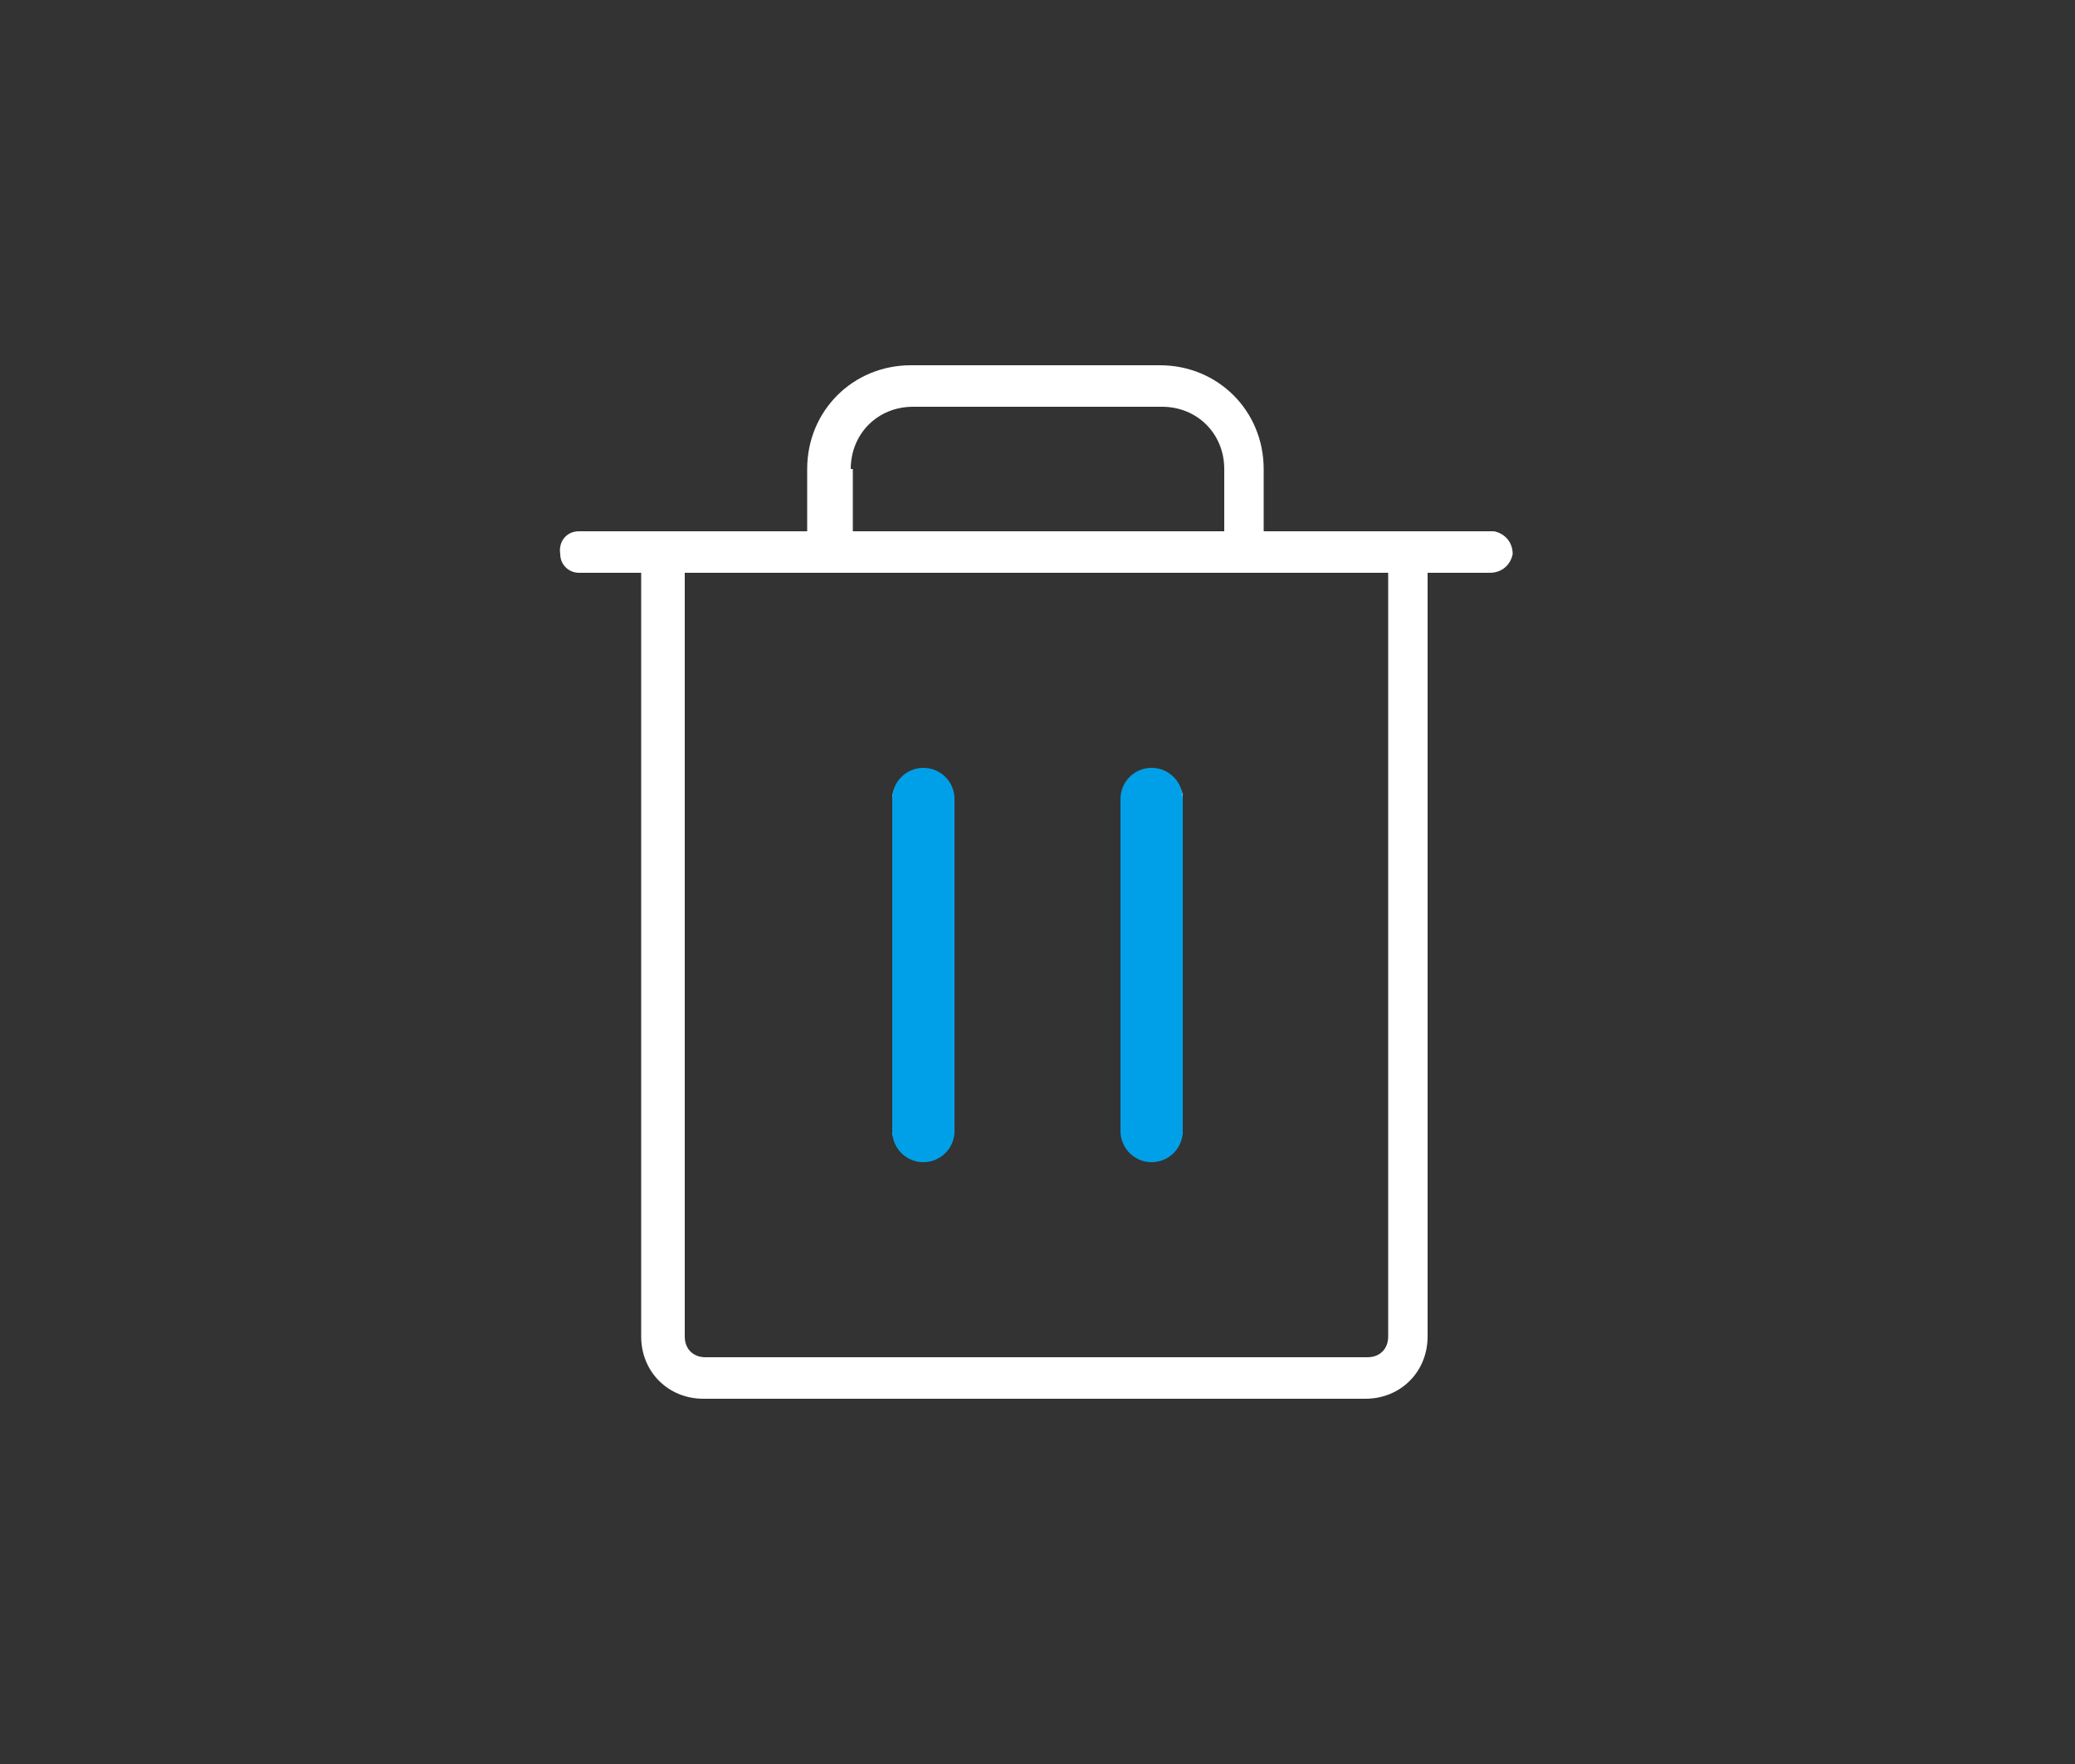 <?xml version="1.0" encoding="UTF-8"?>
<svg id="Layer_1" xmlns="http://www.w3.org/2000/svg" version="1.1" viewBox="0 0 100 85">
  <rect x="0" y="0" width="100" height="85" fill="#333333" stroke="none"/>
  <!-- Generator: Adobe Illustrator 29.3.1, SVG Export Plug-In . SVG Version: 2.1.0 Build 151)  -->
  <defs>
    <style>
      .st0 {
        fill: #fff;
      }

      .st1 {
        fill: none;
        stroke: #00a0e8;
        stroke-linecap: round;
        stroke-width: 3px;
      }
    </style>
  </defs>
  <g id="_그룹_26">
    <g id="_그룹_22">
      <path id="Trash" class="st0" d="M71.9,25.6h-11v-3c0-2.8-2.2-5-5-5h-12c-2.8,0-5,2.2-5,5v3h-11c-.6,0-1,.5-.9,1.1,0,.5.4.9.9.9h3v36.8c0,1.7,1.3,3,3,3h31.9c1.7,0,3-1.3,3-3V27.6h3c.6,0,1-.4,1.1-.9,0-.6-.4-1-.9-1.1h-.2,0ZM41,22.6c0-1.7,1.3-3,3-3h12c1.7,0,3,1.3,3,3v3h-17.9v-3h0ZM66.9,64.4c0,.6-.4,1-1,1h-31.9c-.6,0-1-.4-1-1V27.6h33.9v36.8ZM45,38.5v15.9c0,.6-.4,1-.9,1.1s-1-.4-1.1-.9v-16.1c0-.6.4-1,.9-1.1s1,.4,1.1.9v.2ZM57,38.5v15.9c0,.6-.4,1-.9,1.1s-1-.4-1.1-.9v-16.1c0-.6.4-1,.9-1.1s1,.4,1.1.9v.2Z"/>
      <line id="_선_5" class="st1" x1="44.5" y1="38.5" x2="44.5" y2="54.5"/>
      <line id="_선_6" class="st1" x1="55.5" y1="38.5" x2="55.5" y2="54.5"/>
    </g>
  </g>
</svg>
